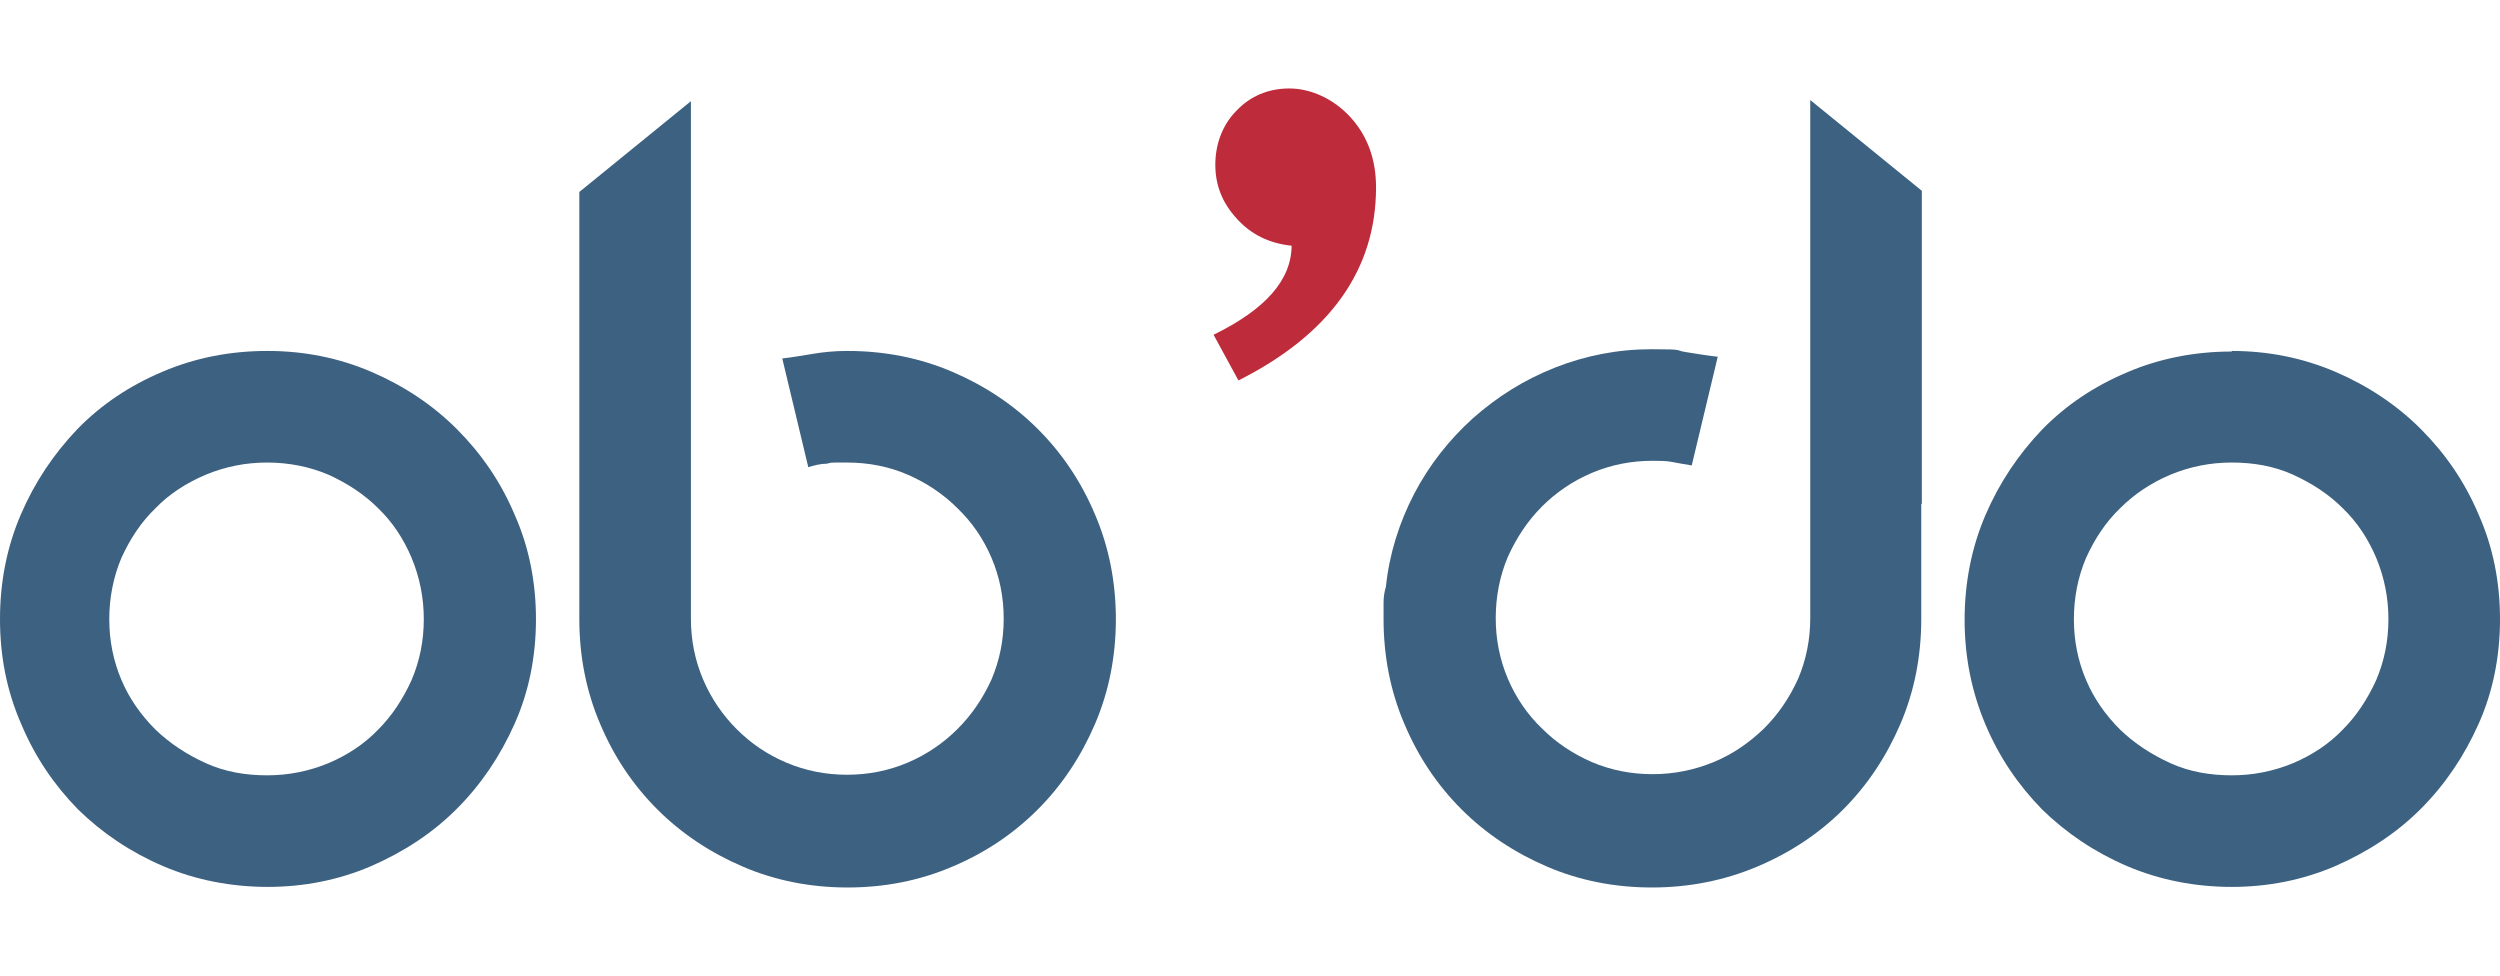 <?xml version="1.0" encoding="UTF-8"?>
<svg id="Calque_2" xmlns="http://www.w3.org/2000/svg" xmlns:xlink="http://www.w3.org/1999/xlink" version="1.1" viewBox="0 0 432.4 168.8">
  <!-- Generator: Adobe Illustrator 29.8.2, SVG Export Plug-In . SVG Version: 2.1.1 Build 3)  -->
  <defs>
    <style>
      .st0 {
        fill: none;
      }

      .st1 {
        fill: #3d6181;
      }

      .st2 {
        fill: #be2b3b;
      }

      .st3 {
        clip-path: url(#clippath);
      }
    </style>
    <clipPath id="clippath">
      <rect class="st0" y="15.2" width="432.4" height="138.3"/>
    </clipPath>
  </defs>
  <g id="Calque_2-2">
    <g id="Calque_1-2">
      <g class="st3">
        <g>
          <path class="st1" d="M46.2,134.1c3.7,0,7.2-.7,10.6-2.1,3.3-1.4,6.2-3.3,8.6-5.8,2.4-2.4,4.3-5.3,5.8-8.6,1.4-3.3,2.1-6.8,2.1-10.5s-.7-7.2-2.1-10.6c-1.4-3.3-3.3-6.2-5.8-8.6-2.4-2.4-5.3-4.3-8.6-5.8-3.3-1.4-6.9-2.1-10.6-2.1s-7.2.7-10.6,2.1c-3.3,1.4-6.3,3.3-8.7,5.8-2.5,2.4-4.4,5.3-5.9,8.6-1.4,3.3-2.1,6.9-2.1,10.6s.7,7.2,2.1,10.5,3.4,6.1,5.9,8.6c2.5,2.4,5.4,4.3,8.7,5.8s6.9,2.1,10.6,2.1M46.3,60.7c6.3,0,12.3,1.2,17.9,3.6,5.6,2.4,10.6,5.7,14.8,9.9s7.6,9.1,10,14.8c2.5,5.6,3.7,11.7,3.7,18.1s-1.2,12.5-3.7,18.1-5.8,10.5-10,14.7c-4.2,4.2-9.1,7.4-14.8,9.9-5.6,2.4-11.6,3.6-17.9,3.6s-12.5-1.2-18.1-3.6c-5.6-2.4-10.5-5.7-14.7-9.8-4.1-4.2-7.4-9-9.8-14.7-2.5-5.7-3.7-11.7-3.7-18.2s1.2-12.5,3.6-18.1c2.4-5.6,5.7-10.5,9.8-14.8,4.1-4.2,9-7.5,14.7-9.9,5.6-2.4,11.7-3.6,18.1-3.6"/>
          <path class="st1" d="M146.6,60.7c6.4,0,12.5,1.2,18.1,3.6,5.6,2.4,10.6,5.7,14.8,9.9s7.5,9.1,9.9,14.8c2.4,5.6,3.6,11.7,3.6,18.1s-1.2,12.5-3.6,18.1c-2.4,5.6-5.7,10.6-9.9,14.8s-9.1,7.5-14.8,9.9c-5.6,2.4-11.7,3.6-18.1,3.6s-12.5-1.2-18.1-3.6c-5.6-2.4-10.6-5.7-14.8-9.9s-7.5-9.1-9.9-14.8c-2.4-5.6-3.6-11.7-3.6-18.1V33.2l19.3-15.7v89.5c0,3.7.7,7.2,2.1,10.5s3.4,6.2,5.8,8.6c2.5,2.5,5.3,4.4,8.6,5.8s6.8,2.1,10.5,2.1,7.2-.7,10.5-2.1,6.2-3.4,8.6-5.8c2.5-2.5,4.4-5.3,5.9-8.6,1.4-3.3,2.1-6.8,2.1-10.5s-.7-7.2-2.1-10.5c-1.4-3.3-3.4-6.2-5.9-8.6-2.5-2.5-5.4-4.4-8.6-5.8s-6.8-2.1-10.5-2.1-2.4,0-3.5.2c-1.1,0-2.2.3-3.2.6l-4.5-18.8c1.7-.2,3.5-.5,5.3-.8s3.7-.5,5.9-.5"/>
          <path class="st1" d="M386,134.1c3.7,0,7.2-.7,10.6-2.1,3.3-1.4,6.2-3.3,8.6-5.8,2.4-2.4,4.3-5.3,5.8-8.6,1.4-3.3,2.1-6.8,2.1-10.5s-.7-7.2-2.1-10.6c-1.4-3.3-3.3-6.2-5.8-8.6-2.4-2.4-5.3-4.3-8.6-5.8s-6.9-2.1-10.6-2.1-7.2.7-10.6,2.1c-3.3,1.4-6.2,3.3-8.7,5.8-2.5,2.4-4.4,5.3-5.9,8.6-1.4,3.3-2.1,6.9-2.1,10.6s.7,7.2,2.1,10.5,3.4,6.1,5.9,8.6c2.5,2.4,5.4,4.3,8.7,5.8s6.9,2.1,10.6,2.1M386,60.7c6.3,0,12.3,1.2,17.9,3.6s10.6,5.7,14.8,9.9,7.6,9.1,10,14.8c2.5,5.6,3.7,11.7,3.7,18.1s-1.2,12.5-3.7,18.1-5.8,10.5-10,14.7c-4.2,4.2-9.1,7.4-14.8,9.9-5.6,2.4-11.6,3.6-17.9,3.6s-12.5-1.2-18.1-3.6c-5.6-2.4-10.5-5.7-14.7-9.8-4.1-4.2-7.4-9-9.8-14.7s-3.6-11.7-3.6-18.1,1.2-12.5,3.6-18.1,5.7-10.5,9.8-14.8c4.1-4.2,9-7.5,14.7-9.9,5.6-2.4,11.7-3.6,18.1-3.6"/>
          <path class="st2" d="M223.4,42.5c-3.9-.4-7.1-2-9.5-4.7-2.5-2.7-3.7-5.8-3.7-9.3s1.2-6.9,3.7-9.4c2.4-2.5,5.5-3.8,9.1-3.8s7.6,1.7,10.6,5c3,3.3,4.4,7.4,4.4,12.1,0,14.2-7.9,25.4-23.8,33.4l-4.3-7.9c9-4.4,13.5-9.5,13.5-15.5"/>
          <path class="st1" d="M332.3,87.2v19.9c0,6.4-1.2,12.5-3.6,18.1s-5.7,10.6-9.9,14.8c-4.2,4.2-9.2,7.5-14.9,9.9-5.7,2.4-11.8,3.6-18.2,3.6s-12.5-1.2-18.1-3.6c-5.6-2.4-10.6-5.7-14.8-9.9-4.2-4.2-7.5-9.1-9.9-14.8-2.4-5.6-3.6-11.7-3.6-18.1v-2.8c0-.9.1-1.8.4-2.8.6-5.7,2.3-11.1,4.9-16.1s6.1-9.4,10.2-13.1c4.2-3.7,8.8-6.6,14.1-8.7,5.3-2.1,10.9-3.2,16.8-3.2s3.9.2,5.9.5c1.9.3,3.7.6,5.5.8l-4.5,18.8c-1.2-.2-2.4-.4-3.4-.6s-2.2-.2-3.4-.2c-3.7,0-7.2.7-10.5,2.1s-6.2,3.4-8.6,5.8c-2.5,2.5-4.4,5.4-5.9,8.7-1.4,3.3-2.1,6.9-2.1,10.6s.7,7.2,2.1,10.5,3.4,6.2,5.9,8.6c2.5,2.5,5.4,4.4,8.6,5.8,3.3,1.4,6.8,2.1,10.5,2.1s7.2-.7,10.6-2.1,6.2-3.4,8.7-5.8c2.5-2.5,4.4-5.3,5.9-8.6,1.4-3.3,2.1-6.8,2.1-10.5V17.3l19.3,15.7v54.1h0Z"/>
        </g>
      </g>
    </g>
  </g>
</svg>